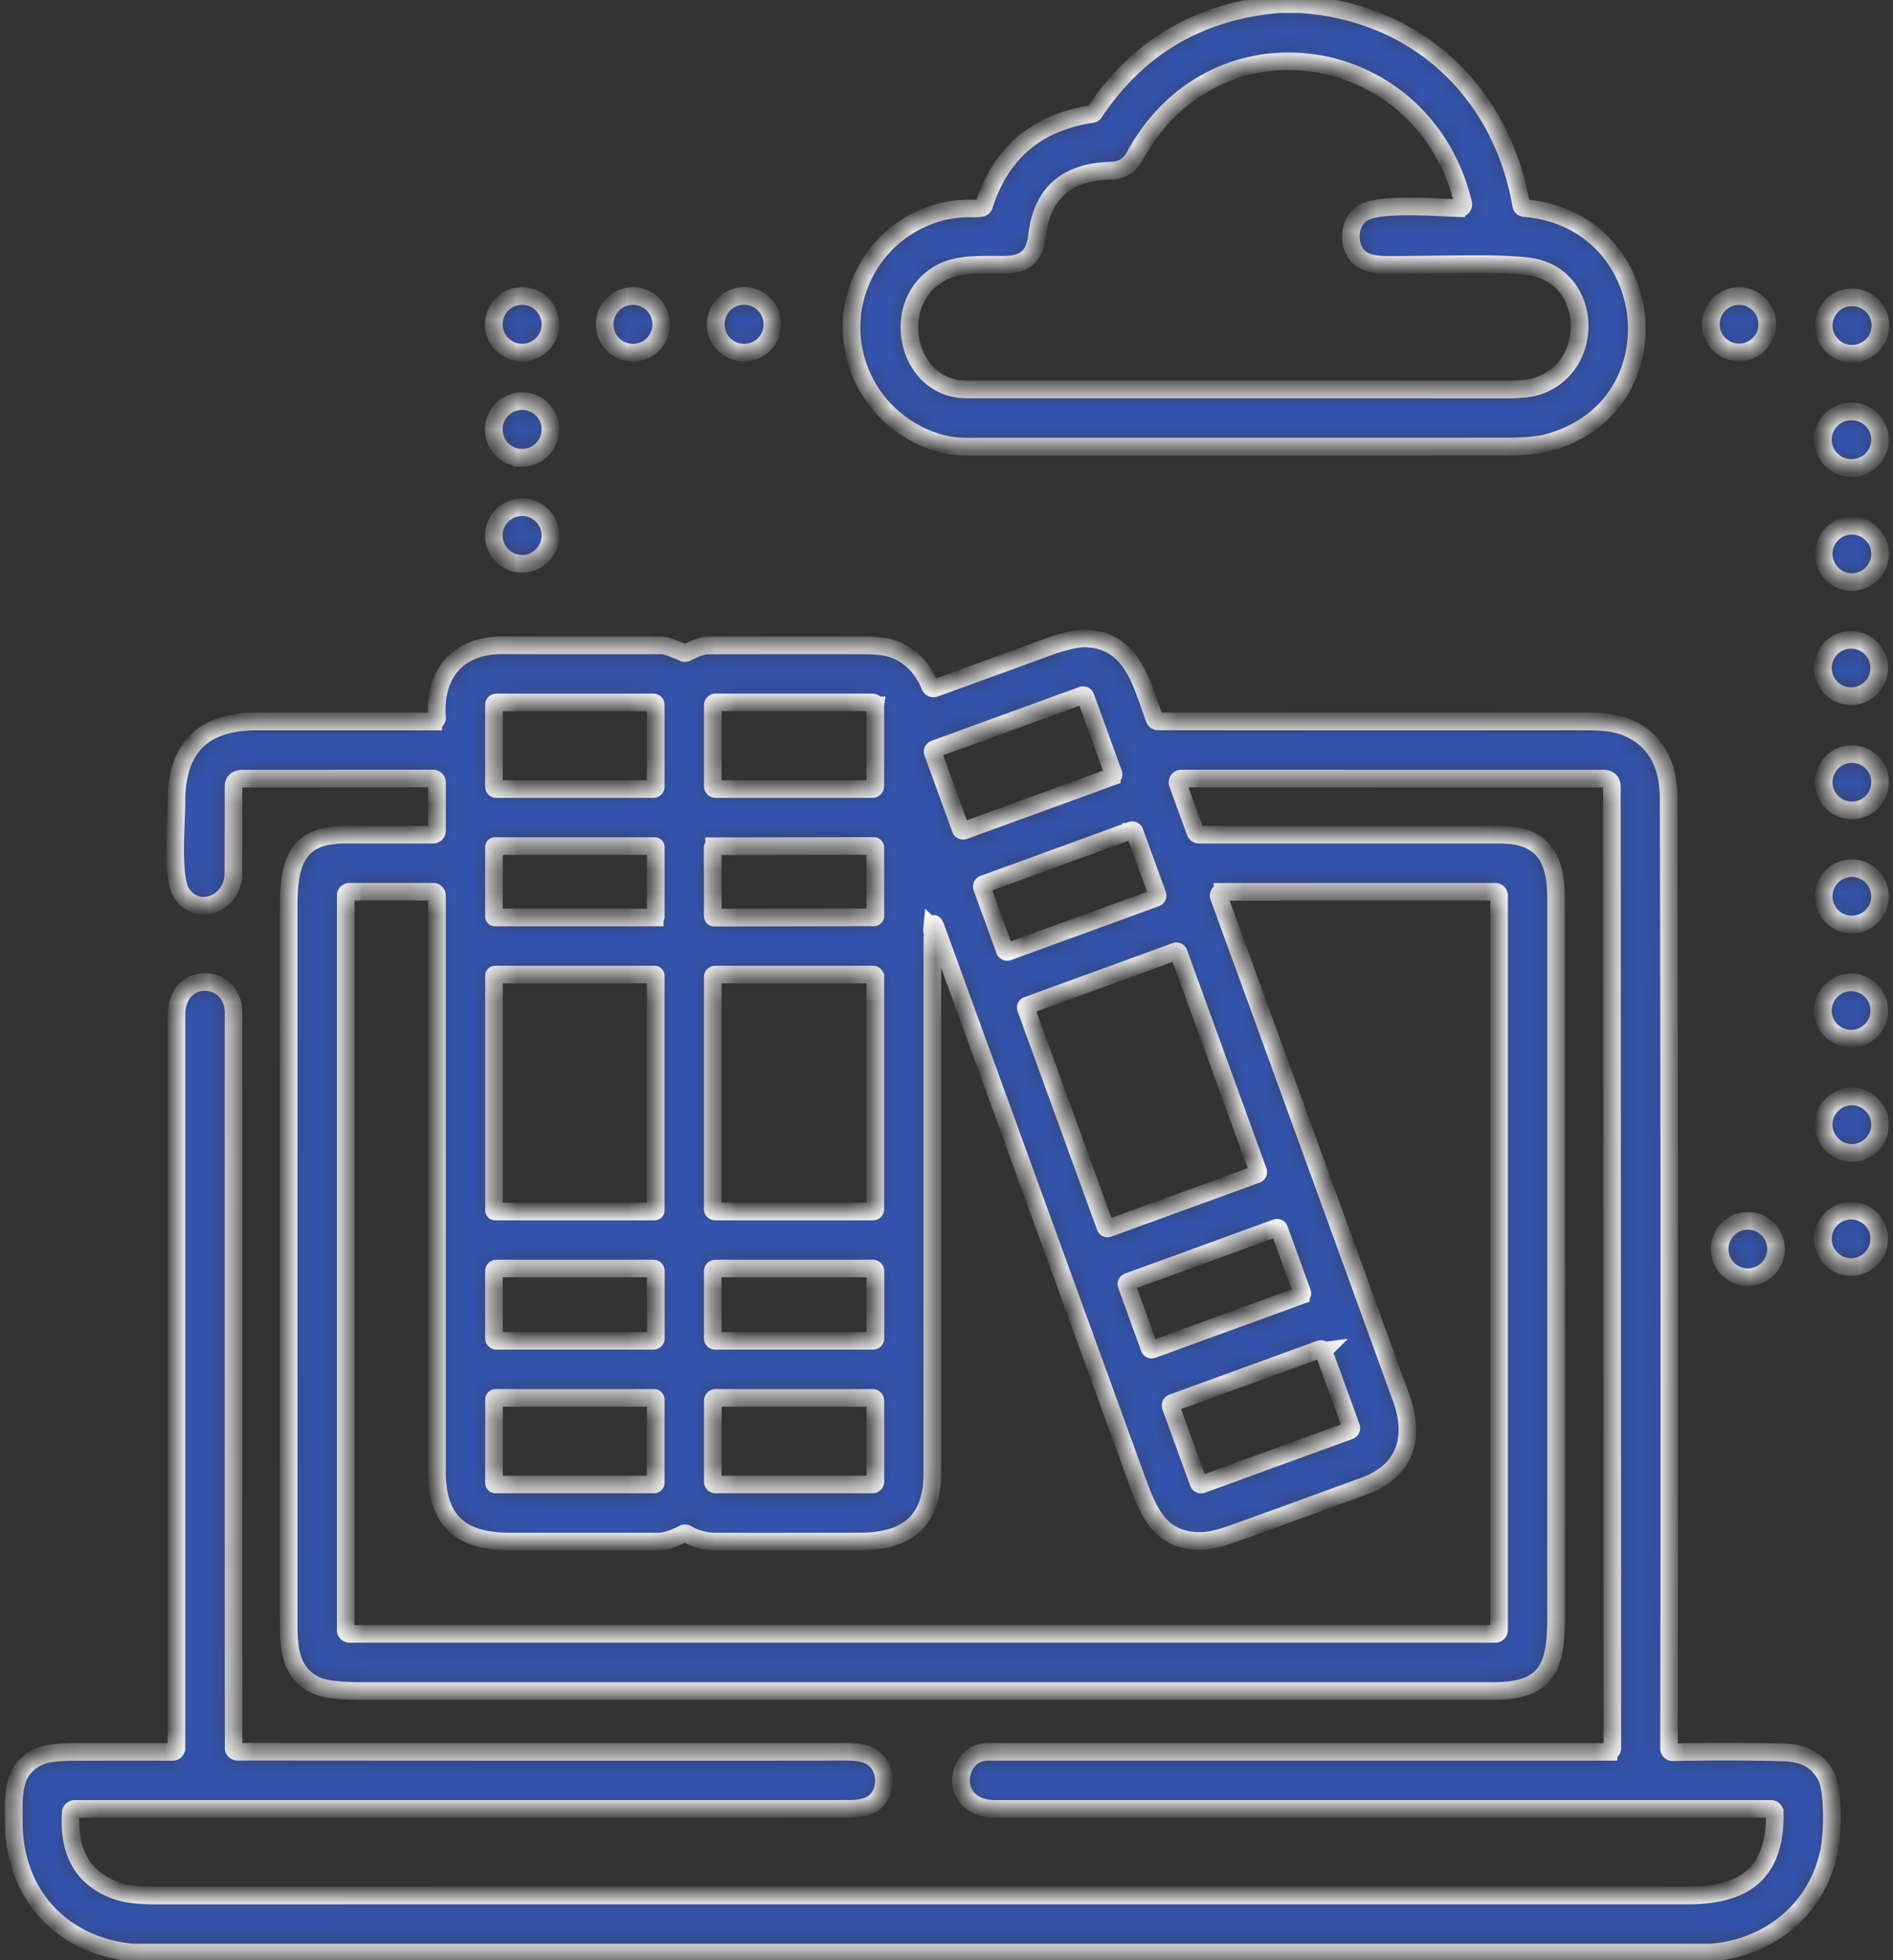 <svg xmlns="http://www.w3.org/2000/svg" fill="none" viewBox="0 0 86 89"><rect x="0" y="0" width="86" height="89" fill="#333333" stroke="none"/><mask id="a" fill="#fff"><path d="M58.092.19h.95c5.272.33 9.16 3.928 10.066 9.118a.173.173 0 0 0 .156.144c6.084.503 7.03 8.933 1.152 10.623-.46.132-1.123.199-1.988.2-8.187.002-16.373.003-24.558.002-.735-.001-1.458-.183-2.168-.545-3.212-1.64-4.009-5.767-1.652-8.454.976-1.11 2.495-1.854 4.081-1.81a2.73 2.73 0 0 0 .435-.021.171.171 0 0 0 .142-.12c.761-2.39 2.392-3.772 4.893-4.146a.177.177 0 0 0 .118-.075C51.696 2.14 54.488.501 58.092.191Zm-15.97 12.657c-1.63 1.626-.674 4.838 1.791 4.838 8.189 0 16.379 0 24.57.002.615 0 1.076-.053 1.382-.158 2.696-.915 2.488-5.059-.402-5.428-1.438-.184-3.513-.08-6.404-.075-.539.002-.932-.078-1.178-.238-.7-.453-.69-1.742.091-2.151.804-.422 3.389-.214 4.33-.183a.172.172 0 0 0 .173-.215C64.711 1.884 55.232.332 51.55 7.093c-.232.425-.588.643-1.068.654-2.02.046-3.143 1.024-3.366 2.935-.114.983-.55 1.343-1.572 1.34-1.362-.003-2.51-.085-3.422.825Z"/></mask><path fill="#3453AC" stroke="#fff" stroke-width=".8" d="M58.092.19h.95c5.272.33 9.16 3.928 10.066 9.118a.173.173 0 0 0 .156.144c6.084.503 7.03 8.933 1.152 10.623-.46.132-1.123.199-1.988.2-8.187.002-16.373.003-24.558.002-.735-.001-1.458-.183-2.168-.545-3.212-1.64-4.009-5.767-1.652-8.454.976-1.11 2.495-1.854 4.081-1.81a2.73 2.73 0 0 0 .435-.021.171.171 0 0 0 .142-.12c.761-2.39 2.392-3.772 4.893-4.146a.177.177 0 0 0 .118-.075C51.696 2.14 54.488.501 58.092.191Zm-15.97 12.657c-1.63 1.626-.674 4.838 1.791 4.838 8.189 0 16.379 0 24.57.002.615 0 1.076-.053 1.382-.158 2.696-.915 2.488-5.059-.402-5.428-1.438-.184-3.513-.08-6.404-.075-.539.002-.932-.078-1.178-.238-.7-.453-.69-1.742.091-2.151.804-.422 3.389-.214 4.33-.183a.172.172 0 0 0 .173-.215C64.711 1.884 55.232.332 51.55 7.093c-.232.425-.588.643-1.068.654-2.02.046-3.143 1.024-3.366 2.935-.114.983-.55 1.343-1.572 1.34-1.362-.003-2.51-.085-3.422.825Z" mask="url(#a)"/><mask id="b" fill="#fff"><path d="M77.724 88.655H6.063C2.86 88.38.663 86.046.632 82.83c-.01-1.263-.143-2.559 1.237-3.106.293-.117.806-.176 1.541-.178a630.14 630.14 0 0 1 4.434-.002.168.168 0 0 0 .122-.05.173.173 0 0 0 .05-.123V46.099c0-2.073 2.594-1.92 2.594-.12-.004 11.127-.003 22.256.004 33.384a.173.173 0 0 0 .172.173c13.997.01 23.066.011 27.207.003.546-.001 1.125-.034 1.567.213.777.434.786 1.683.078 2.146-.239.155-.61.233-1.113.233-11.711.002-23.424.003-35.137.002a.174.174 0 0 0-.173.16c-.128 1.818.557 3 2.054 3.546.413.15.988.226 1.725.226 23.226-.002 46.453-.002 69.678-.001 2.488.001 4.007-.93 3.955-3.762a.173.173 0 0 0-.173-.17H45.208c-2.165 0-1.849-2.59-.335-2.59h28.202a.175.175 0 0 0 .174-.174l-.02-43.627c0-.258-.13-.387-.386-.387l-19.175-.004a.173.173 0 0 0-.163.232l.802 2.204a.173.173 0 0 0 .162.114h13.688c1.96.002 2.535 1.093 2.535 2.883l.002 32.674c0 2.28-.444 3.32-2.836 3.32h-51.45c-1.01 0-1.697-.087-2.062-.261-1.082-.519-1.23-1.52-1.23-2.722-.004-10.884-.004-21.768 0-32.654 0-1.999.381-3.248 2.574-3.241 1.33.003 2.66.003 3.99 0a.173.173 0 0 0 .172-.173v-2.205a.173.173 0 0 0-.172-.172l-8.64.005c-.286 0-.43.118-.43.354 0 1.321-.004 2.642-.008 3.964-.006 1.347-1.652 2.035-2.381.832-.425-.701-.204-3.167-.206-4.07-.007-2.454 1.17-3.672 3.635-3.674h8.031a.173.173 0 0 0 .173-.185c-.152-2.006.987-3.28 2.94-3.274 2.432.006 4.864.007 7.296.002.126 0 .447.111.962.333a.173.173 0 0 0 .143-.003c.438-.215.75-.324.935-.325 2.374-.005 4.749-.006 7.124-.003.66 0 1.162.08 1.507.235.689.313 1.184.85 1.487 1.608a.171.171 0 0 0 .218.099 1081 1081 0 0 0 5.071-1.844c.784-.287 1.376-.424 1.778-.413 2.13.06 2.54 2.056 3.136 3.653a.17.17 0 0 0 .163.112c6.468.008 12.932.009 19.395.002.814-.001 1.423.078 1.828.238 1.421.562 1.966 1.766 1.97 3.27.035 14.331.041 28.705.018 43.122a.173.173 0 0 0 .176.173c1.64-.036 3.292-.034 4.954.004.9.02 1.564.278 1.982 1.041.382.7.325 2.682.15 3.496-.563 2.614-2.716 4.345-5.363 4.554ZM49.318 31.643a.12.12 0 0 0-.063-.068.12.12 0 0 0-.092-.004l-6.712 2.443a.12.12 0 0 0-.072.155l1.263 3.471a.12.12 0 0 0 .155.073l6.712-2.443a.12.12 0 0 0 .072-.155l-1.263-3.472Zm-19.527.362a.11.11 0 0 0-.11-.11h-7.13a.11.11 0 0 0-.11.11v3.712a.11.11 0 0 0 .11.11h7.13a.11.11 0 0 0 .11-.11v-3.712Zm9.975.02a.135.135 0 0 0-.135-.134h-7.115a.135.135 0 0 0-.135.135v3.666a.134.134 0 0 0 .135.135h7.115a.135.135 0 0 0 .135-.135v-3.666Zm11.78 5.747a.117.117 0 0 0-.15-.07l-6.716 2.444a.118.118 0 0 0-.07.15l1.037 2.848a.117.117 0 0 0 .15.07l6.716-2.444a.117.117 0 0 0 .07-.15l-1.037-2.848Zm-21.753.69a.045.045 0 0 0-.045-.045h-7.26a.045.045 0 0 0-.046.045v3.152c0 .012.005.023.014.031.008.009.02.013.031.013h7.26a.045.045 0 0 0 .032-.013.045.045 0 0 0 .014-.031v-3.152Zm9.971.016a.067.067 0 0 0-.067-.067l-7.253.012a.069.069 0 0 0-.048.02.068.068 0 0 0-.02.048l.006 3.107a.068.068 0 0 0 .067.067l7.254-.013a.068.068 0 0 0 .067-.067l-.006-3.107Zm2.61 4.044a.223.223 0 0 0-.017.087c.001 8.096 0 16.194-.002 24.291 0 2.202-1.185 3.086-3.28 3.091-3.098.008-5.301.009-6.61.002a2.545 2.545 0 0 1-1.26-.35.172.172 0 0 0-.167-.004c-.455.236-.829.354-1.121.354-2.258.004-4.516.004-6.775 0-2.182-.003-3.291-.917-3.29-3.17.002-8.751.002-17.472 0-26.163a.173.173 0 0 0-.172-.173h-3.802a.173.173 0 0 0-.172.173v33.352a.173.173 0 0 0 .172.173H67.93a.173.173 0 0 0 .173-.173v-33.35a.173.173 0 0 0-.173-.173l-12.39.003a.174.174 0 0 0-.171.15.173.173 0 0 0 .008.082c2.766 7.584 5.53 15.177 8.29 22.78.63 1.729.203 3.265-1.651 3.953a760.145 760.145 0 0 1-5.996 2.177c-.676.243-1.217.354-1.622.333-1.716-.091-2.196-1.242-2.782-2.854l-9.099-24.995c-.085-.234-.142-.227-.17.02a.656.656 0 0 0 .034.286.132.132 0 0 1-.006.098Zm11.173.74a.106.106 0 0 0-.135-.063l-6.741 2.454a.105.105 0 0 0-.063.135l3.61 9.92a.106.106 0 0 0 .135.064l6.742-2.454a.106.106 0 0 0 .063-.135l-3.61-9.92ZM29.79 44.297a.047.047 0 0 0-.047-.047H22.49a.047.047 0 0 0-.033.014.047.047 0 0 0-.014.033V54.96a.047.047 0 0 0 .047.047h7.253a.046.046 0 0 0 .033-.014.046.046 0 0 0 .014-.033V44.297Zm9.978.062a.11.11 0 0 0-.109-.109h-7.17a.109.109 0 0 0-.109.11v10.539a.108.108 0 0 0 .109.109h7.17a.109.109 0 0 0 .11-.11V44.36Zm18.347 11.457a.106.106 0 0 0-.096-.07.108.108 0 0 0-.042.006l-6.734 2.451a.107.107 0 0 0-.064.137l1.043 2.868a.107.107 0 0 0 .137.064l6.735-2.452a.108.108 0 0 0 .07-.096.106.106 0 0 0-.006-.04l-1.043-2.868Zm-28.32 1.896a.115.115 0 0 0-.07-.106.115.115 0 0 0-.044-.008h-7.125a.115.115 0 0 0-.106.07.115.115 0 0 0-.008.044v3.054a.115.115 0 0 0 .07.106.115.115 0 0 0 .044.009h7.125a.115.115 0 0 0 .106-.07.115.115 0 0 0 .008-.044v-3.055Zm9.977.003a.118.118 0 0 0-.118-.117h-7.156a.118.118 0 0 0-.118.117v3.048a.118.118 0 0 0 .118.118h7.156a.118.118 0 0 0 .118-.118v-3.048Zm20.352 3.618a.123.123 0 0 0-.158-.073L53.26 63.7a.123.123 0 0 0-.073.158l1.262 3.468a.124.124 0 0 0 .11.08.12.12 0 0 0 .047-.007l6.706-2.44a.123.123 0 0 0 .073-.158l-1.262-3.468Zm-30.334 2.212a.073.073 0 0 0-.073-.073h-7.201a.073.073 0 0 0-.073.073v3.784a.072.072 0 0 0 .073.072h7.201a.073.073 0 0 0 .073-.072v-3.784Zm9.98.055a.128.128 0 0 0-.128-.128H32.51a.127.127 0 0 0-.118.08.128.128 0 0 0-.01.048v3.673a.128.128 0 0 0 .128.128h7.132a.128.128 0 0 0 .128-.127V63.6Z"/></mask><path fill="#3453AC" stroke="#fff" stroke-width=".8" d="M77.724 88.655H6.063C2.86 88.38.663 86.046.632 82.83c-.01-1.263-.143-2.559 1.237-3.106.293-.117.806-.176 1.541-.178a630.14 630.14 0 0 1 4.434-.002.168.168 0 0 0 .122-.05.173.173 0 0 0 .05-.123V46.099c0-2.073 2.594-1.92 2.594-.12-.004 11.127-.003 22.256.004 33.384a.173.173 0 0 0 .172.173c13.997.01 23.066.011 27.207.003.546-.001 1.125-.034 1.567.213.777.434.786 1.683.078 2.146-.239.155-.61.233-1.113.233-11.711.002-23.424.003-35.137.002a.174.174 0 0 0-.173.16c-.128 1.818.557 3 2.054 3.546.413.15.988.226 1.725.226 23.226-.002 46.453-.002 69.678-.001 2.488.001 4.007-.93 3.955-3.762a.173.173 0 0 0-.173-.17H45.208c-2.165 0-1.849-2.59-.335-2.59h28.202a.175.175 0 0 0 .174-.174l-.02-43.627c0-.258-.13-.387-.386-.387l-19.175-.004a.173.173 0 0 0-.163.232l.802 2.204a.173.173 0 0 0 .162.114h13.688c1.96.002 2.535 1.093 2.535 2.883l.002 32.674c0 2.28-.444 3.32-2.836 3.32h-51.45c-1.01 0-1.697-.087-2.062-.261-1.082-.519-1.23-1.52-1.23-2.722-.004-10.884-.004-21.768 0-32.654 0-1.999.381-3.248 2.574-3.241 1.33.003 2.66.003 3.99 0a.173.173 0 0 0 .172-.173v-2.205a.173.173 0 0 0-.172-.172l-8.64.005c-.286 0-.43.118-.43.354 0 1.321-.004 2.642-.008 3.964-.006 1.347-1.652 2.035-2.381.832-.425-.701-.204-3.167-.206-4.07-.007-2.454 1.17-3.672 3.635-3.674h8.031a.173.173 0 0 0 .173-.185c-.152-2.006.987-3.28 2.94-3.274 2.432.006 4.864.007 7.296.002.126 0 .447.111.962.333a.173.173 0 0 0 .143-.003c.438-.215.75-.324.935-.325 2.374-.005 4.749-.006 7.124-.003.66 0 1.162.08 1.507.235.689.313 1.184.85 1.487 1.608a.171.171 0 0 0 .218.099 1081 1081 0 0 0 5.071-1.844c.784-.287 1.376-.424 1.778-.413 2.13.06 2.54 2.056 3.136 3.653a.17.17 0 0 0 .163.112c6.468.008 12.932.009 19.395.002.814-.001 1.423.078 1.828.238 1.421.562 1.966 1.766 1.97 3.27.035 14.331.041 28.705.018 43.122a.173.173 0 0 0 .176.173c1.64-.036 3.292-.034 4.954.004.9.02 1.564.278 1.982 1.041.382.7.325 2.682.15 3.496-.563 2.614-2.716 4.345-5.363 4.554ZM49.318 31.643a.12.12 0 0 0-.063-.068.12.12 0 0 0-.092-.004l-6.712 2.443a.12.12 0 0 0-.072.155l1.263 3.471a.12.12 0 0 0 .155.073l6.712-2.443a.12.12 0 0 0 .072-.155l-1.263-3.472Zm-19.527.362a.11.11 0 0 0-.11-.11h-7.13a.11.11 0 0 0-.11.11v3.712a.11.11 0 0 0 .11.11h7.13a.11.11 0 0 0 .11-.11v-3.712Zm9.975.02a.135.135 0 0 0-.135-.134h-7.115a.135.135 0 0 0-.135.135v3.666a.134.134 0 0 0 .135.135h7.115a.135.135 0 0 0 .135-.135v-3.666Zm11.78 5.747a.117.117 0 0 0-.15-.07l-6.716 2.444a.118.118 0 0 0-.07.15l1.037 2.848a.117.117 0 0 0 .15.07l6.716-2.444a.117.117 0 0 0 .07-.15l-1.037-2.848Zm-21.753.69a.045.045 0 0 0-.045-.045h-7.26a.045.045 0 0 0-.046.045v3.152c0 .012.005.023.014.031.008.009.02.013.031.013h7.26a.045.045 0 0 0 .032-.013.045.045 0 0 0 .014-.031v-3.152Zm9.971.016a.067.067 0 0 0-.067-.067l-7.253.012a.069.069 0 0 0-.048.02.068.068 0 0 0-.02.048l.006 3.107a.068.068 0 0 0 .067.067l7.254-.013a.068.068 0 0 0 .067-.067l-.006-3.107Zm2.61 4.044a.223.223 0 0 0-.017.087c.001 8.096 0 16.194-.002 24.291 0 2.202-1.185 3.086-3.28 3.091-3.098.008-5.301.009-6.61.002a2.545 2.545 0 0 1-1.26-.35.172.172 0 0 0-.167-.004c-.455.236-.829.354-1.121.354-2.258.004-4.516.004-6.775 0-2.182-.003-3.291-.917-3.29-3.17.002-8.751.002-17.472 0-26.163a.173.173 0 0 0-.172-.173h-3.802a.173.173 0 0 0-.172.173v33.352a.173.173 0 0 0 .172.173H67.93a.173.173 0 0 0 .173-.173v-33.35a.173.173 0 0 0-.173-.173l-12.39.003a.174.174 0 0 0-.171.15.173.173 0 0 0 .008.082c2.766 7.584 5.53 15.177 8.29 22.78.63 1.729.203 3.265-1.651 3.953a760.145 760.145 0 0 1-5.996 2.177c-.676.243-1.217.354-1.622.333-1.716-.091-2.196-1.242-2.782-2.854l-9.099-24.995c-.085-.234-.142-.227-.17.02a.656.656 0 0 0 .034.286.132.132 0 0 1-.006.098Zm11.173.74a.106.106 0 0 0-.135-.063l-6.741 2.454a.105.105 0 0 0-.063.135l3.61 9.92a.106.106 0 0 0 .135.064l6.742-2.454a.106.106 0 0 0 .063-.135l-3.61-9.92ZM29.79 44.297a.047.047 0 0 0-.047-.047H22.49a.047.047 0 0 0-.033.014.047.047 0 0 0-.014.033V54.96a.047.047 0 0 0 .047.047h7.253a.046.046 0 0 0 .033-.014.046.046 0 0 0 .014-.033V44.297Zm9.978.062a.11.11 0 0 0-.109-.109h-7.17a.109.109 0 0 0-.109.11v10.539a.108.108 0 0 0 .109.109h7.17a.109.109 0 0 0 .11-.11V44.36Zm18.347 11.457a.106.106 0 0 0-.096-.07.108.108 0 0 0-.042.006l-6.734 2.451a.107.107 0 0 0-.064.137l1.043 2.868a.107.107 0 0 0 .137.064l6.735-2.452a.108.108 0 0 0 .07-.096.106.106 0 0 0-.006-.04l-1.043-2.868Zm-28.32 1.896a.115.115 0 0 0-.07-.106.115.115 0 0 0-.044-.008h-7.125a.115.115 0 0 0-.106.07.115.115 0 0 0-.008.044v3.054a.115.115 0 0 0 .07.106.115.115 0 0 0 .044.009h7.125a.115.115 0 0 0 .106-.07.115.115 0 0 0 .008-.044v-3.055Zm9.977.003a.118.118 0 0 0-.118-.117h-7.156a.118.118 0 0 0-.118.117v3.048a.118.118 0 0 0 .118.118h7.156a.118.118 0 0 0 .118-.118v-3.048Zm20.352 3.618a.123.123 0 0 0-.158-.073L53.26 63.7a.123.123 0 0 0-.073.158l1.262 3.468a.124.124 0 0 0 .11.08.12.12 0 0 0 .047-.007l6.706-2.44a.123.123 0 0 0 .073-.158l-1.262-3.468Zm-30.334 2.212a.073.073 0 0 0-.073-.073h-7.201a.073.073 0 0 0-.073.073v3.784a.072.072 0 0 0 .073.072h7.201a.073.073 0 0 0 .073-.072v-3.784Zm9.98.055a.128.128 0 0 0-.128-.128H32.51a.127.127 0 0 0-.118.08.128.128 0 0 0-.01.048v3.673a.128.128 0 0 0 .128.128h7.132a.128.128 0 0 0 .128-.127V63.6Z" mask="url(#b)"/><mask id="c" fill="#fff"><path d="M23.72 16.01a1.285 1.285 0 1 0 0-2.57 1.285 1.285 0 0 0 0 2.57Z"/></mask><path fill="#3453AC" stroke="#fff" stroke-width=".8" d="M23.72 16.01a1.285 1.285 0 1 0 0-2.57 1.285 1.285 0 0 0 0 2.57Z" mask="url(#c)"/><mask id="d" fill="#fff"><path d="M28.756 16.012a1.285 1.285 0 1 0 0-2.57 1.285 1.285 0 0 0 0 2.57Z"/></mask><path fill="#3453AC" stroke="#fff" stroke-width=".8" d="M28.756 16.012a1.285 1.285 0 1 0 0-2.57 1.285 1.285 0 0 0 0 2.57Z" mask="url(#d)"/><mask id="e" fill="#fff"><path d="M33.803 16.012a1.287 1.287 0 1 0 0-2.574 1.287 1.287 0 0 0 0 2.574Z"/></mask><path fill="#3453AC" stroke="#fff" stroke-width=".8" d="M33.803 16.012a1.287 1.287 0 1 0 0-2.574 1.287 1.287 0 0 0 0 2.574Z" mask="url(#e)"/><mask id="f" fill="#fff"><path d="M78.971 16a1.279 1.279 0 1 0 0-2.557 1.279 1.279 0 0 0 0 2.557Z"/></mask><path fill="#3453AC" stroke="#fff" stroke-width=".8" d="M78.971 16a1.279 1.279 0 1 0 0-2.557 1.279 1.279 0 0 0 0 2.557Z" mask="url(#f)"/><mask id="g" fill="#fff"><path d="M84.097 16.06a1.279 1.279 0 1 0 0-2.556 1.279 1.279 0 0 0 0 2.557Z"/></mask><path fill="#3453AC" stroke="#fff" stroke-width=".8" d="M84.097 16.06a1.279 1.279 0 1 0 0-2.556 1.279 1.279 0 0 0 0 2.557Z" mask="url(#g)"/><mask id="h" fill="#fff"><path d="M23.72 20.783a1.285 1.285 0 1 0 0-2.571 1.285 1.285 0 0 0 0 2.57Z"/></mask><path fill="#3453AC" stroke="#fff" stroke-width=".8" d="M23.72 20.783a1.285 1.285 0 1 0 0-2.571 1.285 1.285 0 0 0 0 2.57Z" mask="url(#h)"/><mask id="i" fill="#fff"><path d="M84.096 21.242a1.279 1.279 0 1 0 0-2.557 1.279 1.279 0 0 0 0 2.558Z"/></mask><path fill="#3453AC" stroke="#fff" stroke-width=".8" d="M84.096 21.242a1.279 1.279 0 1 0 0-2.557 1.279 1.279 0 0 0 0 2.558Z" mask="url(#i)"/><mask id="j" fill="#fff"><path d="M23.72 25.597a1.284 1.284 0 1 0 0-2.568 1.284 1.284 0 0 0 0 2.568Z"/></mask><path fill="#3453AC" stroke="#fff" stroke-width=".8" d="M23.72 25.597a1.284 1.284 0 1 0 0-2.568 1.284 1.284 0 0 0 0 2.568Z" mask="url(#j)"/><mask id="k" fill="#fff"><path d="M84.097 26.428a1.279 1.279 0 1 0 0-2.557 1.279 1.279 0 0 0 0 2.557Z"/></mask><path fill="#3453AC" stroke="#fff" stroke-width=".8" d="M84.097 26.428a1.279 1.279 0 1 0 0-2.557 1.279 1.279 0 0 0 0 2.557Z" mask="url(#k)"/><mask id="l" fill="#fff"><path d="M84.096 31.61a1.279 1.279 0 1 0 0-2.558 1.279 1.279 0 0 0 0 2.558Z"/></mask><path fill="#3453AC" stroke="#fff" stroke-width=".8" d="M84.096 31.61a1.279 1.279 0 1 0 0-2.558 1.279 1.279 0 0 0 0 2.558Z" mask="url(#l)"/><mask id="m" fill="#fff"><path d="M84.097 36.795a1.279 1.279 0 1 0 0-2.557 1.279 1.279 0 0 0 0 2.557Z"/></mask><path fill="#3453AC" stroke="#fff" stroke-width=".8" d="M84.097 36.795a1.279 1.279 0 1 0 0-2.557 1.279 1.279 0 0 0 0 2.557Z" mask="url(#m)"/><mask id="n" fill="#fff"><path d="M84.096 41.976a1.279 1.279 0 1 0 0-2.557 1.279 1.279 0 0 0 0 2.557Z"/></mask><path fill="#3453AC" stroke="#fff" stroke-width=".8" d="M84.096 41.976a1.279 1.279 0 1 0 0-2.557 1.279 1.279 0 0 0 0 2.557Z" mask="url(#n)"/><mask id="o" fill="#fff"><path d="M84.097 47.162a1.279 1.279 0 1 0 0-2.558 1.279 1.279 0 0 0 0 2.558Z"/></mask><path fill="#3453AC" stroke="#fff" stroke-width=".8" d="M84.097 47.162a1.279 1.279 0 1 0 0-2.558 1.279 1.279 0 0 0 0 2.558Z" mask="url(#o)"/><mask id="p" fill="#fff"><path d="M84.096 52.343a1.279 1.279 0 1 0 0-2.557 1.279 1.279 0 0 0 0 2.557Z"/></mask><path fill="#3453AC" stroke="#fff" stroke-width=".8" d="M84.096 52.343a1.279 1.279 0 1 0 0-2.557 1.279 1.279 0 0 0 0 2.557Z" mask="url(#p)"/><mask id="q" fill="#fff"><path d="M84.097 57.529a1.279 1.279 0 1 0 0-2.558 1.279 1.279 0 0 0 0 2.558Z"/></mask><path fill="#3453AC" stroke="#fff" stroke-width=".8" d="M84.097 57.529a1.279 1.279 0 1 0 0-2.558 1.279 1.279 0 0 0 0 2.558Z" mask="url(#q)"/><mask id="r" fill="#fff"><path d="M79.37 57.99a1.279 1.279 0 1 0 0-2.557 1.279 1.279 0 0 0 0 2.557Z"/></mask><path fill="#3453AC" stroke="#fff" stroke-width=".8" d="M79.37 57.99a1.279 1.279 0 1 0 0-2.557 1.279 1.279 0 0 0 0 2.557Z" mask="url(#r)"/></svg>